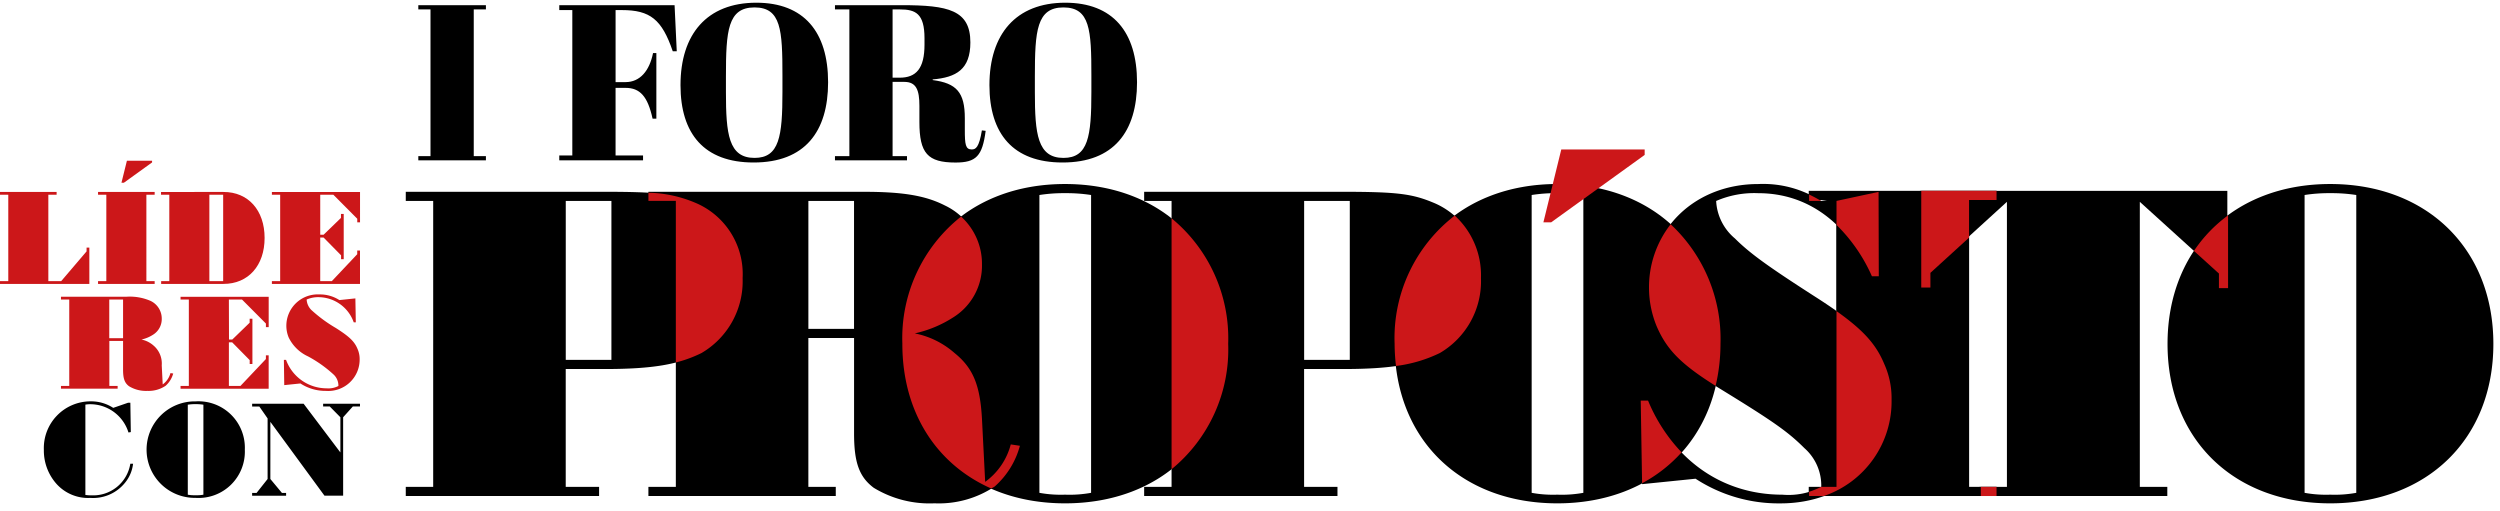 <svg id="M-logo_horz_menu" data-name="M-logo horz menu" xmlns="http://www.w3.org/2000/svg" xmlns:xlink="http://www.w3.org/1999/xlink" width="230" height="47" viewBox="0 0 230 47">
  <defs>
    <clipPath id="clip-path">
      <rect id="Rectángulo_4940" data-name="Rectángulo 4940" width="230" height="47" fill="none" stroke="#707070" stroke-width="1"/>
    </clipPath>
    <clipPath id="clip-path-2">
      <rect id="Rectángulo_4935" data-name="Rectángulo 4935" width="229.39" height="32.555" fill="none"/>
    </clipPath>
  </defs>
  <g id="Enmascarar_grupo_225" data-name="Enmascarar grupo 225" clip-path="url(#clip-path)">
    <g id="Grupo_9577" data-name="Grupo 9577" transform="translate(0 13.752)">
      <g id="Grupo_9568" data-name="Grupo 9568">
        <g id="Grupo_9567" data-name="Grupo 9567" clip-path="url(#clip-path-2)">
          <path id="Trazado_36357" data-name="Trazado 36357" d="M405.862,66.087h-4.2V54.319h4.2Zm15.261,10.759-.841-.126a6.181,6.181,0,0,1-2.355,3.447l-.293-5.8c-.169-3.067-.8-4.664-2.524-6.052a7.864,7.864,0,0,0-3.656-1.807,10.851,10.851,0,0,0,3.532-1.471,5.6,5.6,0,0,0,2.648-4.875,5.962,5.962,0,0,0-3.406-5.421c-1.808-.924-3.91-1.261-7.484-1.261h-19.8v.842h2.524V80.628h-2.524v.84h17.238v-.84h-2.522v-13.7h4.205V75.71c0,2.649.462,3.993,1.808,5a9.859,9.859,0,0,0,5.592,1.429,9.24,9.24,0,0,0,5.549-1.555,7.635,7.635,0,0,0,2.312-3.74" transform="translate(-327.291 -49.586)"/>
          <path id="Trazado_36358" data-name="Trazado 36358" d="M555.874,77.254a11.078,11.078,0,0,1-2.4.169,10.884,10.884,0,0,1-2.355-.169v-27.4a14.451,14.451,0,0,1,2.355-.169,14.974,14.974,0,0,1,2.4.169Zm12.613-13.7c0-8.742-6.1-14.71-15.009-14.71s-14.968,5.968-14.968,14.71,6.054,14.668,14.968,14.668,15.009-5.926,15.009-14.668" transform="translate(-455.494 -45.666)"/>
          <path id="Trazado_36359" data-name="Trazado 36359" d="M538.508,80.016c0,6.274,3.128,11.081,8.183,13.305.1-.068.224-.119.32-.192a7.634,7.634,0,0,0,2.312-3.74l-.841-.126a6.172,6.172,0,0,1-2.354,3.445l-.295-5.8c-.169-3.068-.8-4.664-2.522-6.052a7.862,7.862,0,0,0-3.658-1.807,10.88,10.88,0,0,0,3.532-1.471,5.6,5.6,0,0,0,2.648-4.875,5.847,5.847,0,0,0-1.923-4.4,14.251,14.251,0,0,0-5.4,11.711" transform="translate(-455.492 -62.129)" fill="#cc1719"/>
          <path id="Trazado_36360" data-name="Trazado 36360" d="M701.734,68.943h-4.2V54.316h4.2ZM713.8,61.42a7.107,7.107,0,0,0-4.163-6.851c-2.144-.924-3.447-1.093-8.912-1.093H682.815v.84h2.522V80.627h-2.522v.84H700.6v-.84H697.53V69.783h3.615c4.373,0,6.769-.419,8.871-1.471A7.643,7.643,0,0,0,713.8,61.42" transform="translate(-577.553 -49.585)"/>
          <path id="Trazado_36361" data-name="Trazado 36361" d="M699.18,69.324V92.407a14.226,14.226,0,0,0,5.208-11.529,14.292,14.292,0,0,0-5.208-11.554" transform="translate(-591.395 -62.991)" fill="#cc1719"/>
          <path id="Trazado_36362" data-name="Trazado 36362" d="M849.643,77.254a11.077,11.077,0,0,1-2.4.169,10.885,10.885,0,0,1-2.355-.169v-27.4a14.452,14.452,0,0,1,2.355-.169,14.974,14.974,0,0,1,2.4.169Zm12.613-13.7c0-8.742-6.1-14.71-15.009-14.71s-14.968,5.968-14.968,14.71,6.054,14.668,14.968,14.668,15.009-5.926,15.009-14.668" transform="translate(-703.975 -45.666)"/>
          <path id="Trazado_36363" data-name="Trazado 36363" d="M837.812,67.707a14.221,14.221,0,0,0-5.532,11.8,17.772,17.772,0,0,0,.128,2.033,12.816,12.816,0,0,0,4.033-1.191,7.647,7.647,0,0,0,3.784-6.894,7.425,7.425,0,0,0-2.412-5.75" transform="translate(-703.976 -61.623)" fill="#cc1719"/>
          <path id="Trazado_36364" data-name="Trazado 36364" d="M1310.913,77.254a11.079,11.079,0,0,1-2.4.169,10.885,10.885,0,0,1-2.355-.169v-27.4a14.452,14.452,0,0,1,2.355-.169,14.976,14.976,0,0,1,2.4.169Zm12.613-13.7c0-8.742-6.1-14.71-15.009-14.71s-14.968,5.968-14.968,14.71,6.054,14.668,14.968,14.668,15.009-5.926,15.009-14.668" transform="translate(-1094.136 -45.666)"/>
          <path id="Trazado_36365" data-name="Trazado 36365" d="M261.081,68.943h-4.2V54.316h4.2Zm12.067-7.523a7.107,7.107,0,0,0-4.163-6.851c-2.144-.924-3.447-1.093-8.912-1.093H242.162v.84h2.522V80.627h-2.522v.84h17.785v-.84h-3.069V69.783h3.615c4.373,0,6.769-.419,8.871-1.471a7.644,7.644,0,0,0,3.784-6.892" transform="translate(-204.831 -49.585)"/>
          <path id="Trazado_36366" data-name="Trazado 36366" d="M391.45,55.054a11.628,11.628,0,0,0-4.5-1.005V54.8h2.522V69.665a11.723,11.723,0,0,0,2.36-.867,7.647,7.647,0,0,0,3.784-6.892,7.107,7.107,0,0,0-4.163-6.851" transform="translate(-327.295 -50.07)" fill="#cc1719"/>
        </g>
      </g>
      <path id="Trazado_36367" data-name="Trazado 36367" d="M922.821,28.23l-1.645,6.7h.717l8.6-6.2V28.23Z" transform="translate(-779.184 -28.229)" fill="#cc1719"/>
      <g id="Grupo_9570" data-name="Grupo 9570">
        <g id="Grupo_9569" data-name="Grupo 9569" clip-path="url(#clip-path-2)">
          <path id="Trazado_36368" data-name="Trazado 36368" d="M979.287,76.453l4.918-.5a13.979,13.979,0,0,0,7.821,2.269c5.928,0,10.217-3.992,10.217-9.54a7.629,7.629,0,0,0-.672-3.278c-.926-2.228-2.439-3.7-6.6-6.347-4.036-2.6-5.76-3.824-7.147-5.211A4.814,4.814,0,0,1,986.1,50.4a8.781,8.781,0,0,1,3.868-.716c4.541,0,8.2,2.69,10.469,7.649h.631l-.113-7.777-5.205.843a9.827,9.827,0,0,0-5.782-1.556c-5.76,0-10.048,4.077-10.048,9.584a9.292,9.292,0,0,0,.715,3.529c.967,2.228,2.312,3.573,5.885,5.758,4.794,2.942,6.182,3.909,7.694,5.421a4.576,4.576,0,0,1,1.555,3.573,6.5,6.5,0,0,1-3.573.714c-5.508,0-10.049-3.152-12.362-8.658h-.672Z" transform="translate(-828.214 -45.663)"/>
          <path id="Trazado_36369" data-name="Trazado 36369" d="M986.5,83.88a14.413,14.413,0,0,0-4.585-11.007,9.4,9.4,0,0,0-1.991,5.879,9.3,9.3,0,0,0,.715,3.531c.921,2.122,2.209,3.451,5.412,5.458a16.852,16.852,0,0,0,.449-3.861M979.287,96.7a13.3,13.3,0,0,0,3.635-2.845,15.367,15.367,0,0,1-3.087-4.761h-.673Z" transform="translate(-828.215 -65.993)" fill="#cc1719"/>
        </g>
      </g>
      <path id="Trazado_36370" data-name="Trazado 36370" d="M1079.66,53.478v.844h2.53V80.711h-2.53v.843h17.284v-.843h-2.529V54.322h2.529v-.844Z" transform="translate(-913.256 -49.673)"/>
      <g id="Grupo_9572" data-name="Grupo 9572">
        <g id="Grupo_9571" data-name="Grupo 9571" clip-path="url(#clip-path-2)">
          <path id="Trazado_36371" data-name="Trazado 36371" d="M1086.051,53.536l-3.869.832,0,2.211a15.185,15.185,0,0,1,3.258,4.723h.631Zm-5.292.832a12.008,12.008,0,0,0-1.1-.589v.589Zm-1.1,27.15h1.351a9.181,9.181,0,0,0,6.237-8.868,7.633,7.633,0,0,0-.672-3.278c-.737-1.774-1.87-3.076-4.394-4.866V80.678h-1.408a9.255,9.255,0,0,1-1.115.453Z" transform="translate(-913.223 -49.636)" fill="#cc1719"/>
        </g>
      </g>
      <path id="Trazado_36372" data-name="Trazado 36372" d="M1146.664,53.478v8.895h.843V61.023l7.166-6.534V80.711h-2.529v.843h17.284v-.843H1166.9V54.49l7.207,6.534v1.349h.844V53.478Z" transform="translate(-970.036 -49.673)"/>
      <g id="Grupo_9574" data-name="Grupo 9574">
        <g id="Grupo_9573" data-name="Grupo 9573" clip-path="url(#clip-path-2)">
          <path id="Trazado_36373" data-name="Trazado 36373" d="M1312.441,67.546a13.082,13.082,0,0,0-3.139,3.273l2.3,2.083v1.344h.841Z" transform="translate(-1107.46 -61.487)" fill="#cc1719"/>
        </g>
      </g>
      <path id="Trazado_36374" data-name="Trazado 36374" d="M1152.144,81.554h1.447v-.843h-1.447Zm-5.48-28.076v8.895h.843V61.024l3.555-3.24V54.322h2.529v-.844Z" transform="translate(-969.909 -49.674)" fill="#cc1719"/>
      <g id="Grupo_9576" data-name="Grupo 9576">
        <g id="Grupo_9575" data-name="Grupo 9575" clip-path="url(#clip-path-2)">
          <path id="Trazado_36375" data-name="Trazado 36375" d="M56.929,123.1l1.486-.153a4.232,4.232,0,0,0,2.364.685,2.887,2.887,0,0,0,3.087-2.883,2.306,2.306,0,0,0-.2-.99c-.28-.673-.737-1.118-1.995-1.917a13.009,13.009,0,0,1-2.16-1.575,1.455,1.455,0,0,1-.521-1.042,2.674,2.674,0,0,1,1.169-.215,3.459,3.459,0,0,1,3.162,2.312h.191l-.039-2.2L62,115.276a3.313,3.313,0,0,0-1.842-.52,2.889,2.889,0,0,0-3.036,2.895,2.813,2.813,0,0,0,.215,1.067,3.689,3.689,0,0,0,1.78,1.739A11.5,11.5,0,0,1,61.44,122.1a1.385,1.385,0,0,1,.47,1.079,1.96,1.96,0,0,1-1.08.216,3.975,3.975,0,0,1-3.735-2.617h-.2Zm-5.094-7.875h1.207l2.2,2.211v.329h.255v-2.793H47.389v.253h.762v7.951h-.762v.254h8.106v-3.072H55.24v.343L52.9,123.175H51.836v-4.012h.3l1.614,1.637v.356H54v-4.165h-.254v.368l-1.6,1.55h-.3ZM42.1,119.035v2.654c0,.8.14,1.207.546,1.511a2.984,2.984,0,0,0,1.691.431,2.8,2.8,0,0,0,1.676-.469,2.314,2.314,0,0,0,.7-1.131l-.254-.037a1.868,1.868,0,0,1-.712,1.041l-.089-1.753a2.169,2.169,0,0,0-.762-1.828,2.379,2.379,0,0,0-1.105-.547,3.249,3.249,0,0,0,1.068-.445,1.692,1.692,0,0,0,.8-1.472,1.8,1.8,0,0,0-1.028-1.638,4.779,4.779,0,0,0-2.262-.381H36.387v.253h.762v7.951h-.762v.254H41.6v-.254h-.762v-4.14Zm0-.254h-1.27v-3.556H42.1Z" transform="translate(-30.778 -101.421)" fill="#cc1719"/>
          <path id="Trazado_36376" data-name="Trazado 36376" d="M53.734,187.3v-7.214l.89-.99h.66v-.254H51.893v.254h.61l.978.99v3.238L50.1,178.845H45.362v.254h.661l.761,1.093v5.575l-1.016,1.283h-.407v.254h3.125v-.254h-.381l-1.067-1.283v-5.258l4.98,6.794Zm-9.045-4.229a4.271,4.271,0,0,0-4.534-4.445,4.439,4.439,0,1,0,0,8.877,4.26,4.26,0,0,0,4.534-4.432m-5.247,4.14v-8.28a4.321,4.321,0,0,1,.712-.051,4.475,4.475,0,0,1,.724.051v8.28a3.38,3.38,0,0,1-.724.05,3.326,3.326,0,0,1-.712-.05m-5.285-8.458h-.216l-1.359.47a3.721,3.721,0,0,0-2.071-.6A4.3,4.3,0,0,0,26.2,183.1a4.6,4.6,0,0,0,1.182,3.138,3.909,3.909,0,0,0,3.1,1.269,3.765,3.765,0,0,0,3.226-1.447,3.334,3.334,0,0,0,.7-1.7h-.254a3.456,3.456,0,0,1-3.6,2.908,2.844,2.844,0,0,1-.534-.037v-8.306a2.436,2.436,0,0,1,.394-.037,3.686,3.686,0,0,1,3.57,2.6l.215-.037Z" transform="translate(-22.165 -155.451)"/>
          <path id="Trazado_36377" data-name="Trazado 36377" d="M29.461,38.088h1.207l2.2,2.211v.329h.255V37.835H25.014v.254h.762v7.951h-.762v.254H33.12V43.22h-.255v.342l-2.336,2.476H29.461V42.025h.306l1.613,1.638v.356h.242V39.854h-.254v.368l-1.6,1.55h-.306ZM15.576,46.039h-.75v.254h5.743c2.261,0,3.774-1.676,3.774-4.229s-1.513-4.229-3.774-4.229H14.814v.254h.762Zm3.685-7.951h1.27v7.951h-1.27ZM9.782,46.039H9.02v.254h5.209v-.254h-.762V38.088h.762v-.254H9.02v.254h.762Zm1.893-11.075-.5,2.02H11.4l2.591-1.867v-.153ZM4.447,46.039V38.088h.762v-.254H0v.254H.762v7.951H0v.254H8.22V42.953H7.965V43.3L5.629,46.039Z" transform="translate(0 -33.926)" fill="#cc1719"/>
        </g>
      </g>
    </g>
    <path id="I_FORO" data-name="I FORO" d="M2-56.656v.387H3.121v13.5H2v.387H8.219v-.387H7.1v-13.5H8.219v-.387Zm12.968,0v.449h1.2v13.375h-1.2v.449h7.707v-.449H20.147V-49.05h.918c1.325,0,2.039.775,2.488,2.834H23.9v-6.035h-.306c-.326,1.631-1.2,2.671-2.528,2.671h-.918v-6.627h.571c2.61,0,3.69.856,4.69,3.792h.367l-.2-4.241ZM35.5-48.683c0,4.1-.285,6.076-2.569,6.076-2.386,0-2.63-2.2-2.63-6.035v-1.468c0-4.18.163-6.341,2.63-6.341,2.447,0,2.569,2.08,2.569,6.26ZM26.121-49.3c0,4.486,2.182,7.116,6.728,7.116,4.71,0,6.851-2.834,6.851-7.381,0-4.628-2.222-7.32-6.606-7.32C28.547-56.88,26.121-53.985,26.121-49.3ZM46.714-49.6c1.1,0,1.386.754,1.386,2.2v1.488c0,2.875.754,3.731,3.323,3.731,1.9,0,2.467-.591,2.773-2.916l-.347-.041c-.265,1.59-.571,1.753-.938,1.753-.571,0-.632-.469-.632-1.794v-1.081c0-2.365-.754-3.222-2.956-3.507v-.061c2.161-.184,3.466-.918,3.466-3.405,0-2.977-2.039-3.425-6.3-3.425H40.332v.387h1.325v13.5H40.332v.387h6.627v-.387H45.633V-49.6Zm-1.081-6.667h.673c1.427,0,2.263.367,2.263,2.651v.591c0,2.2-.775,3.038-2.284,3.038h-.652Zm18.289,7.585c0,4.1-.285,6.076-2.569,6.076-2.386,0-2.63-2.2-2.63-6.035v-1.468c0-4.18.163-6.341,2.63-6.341,2.447,0,2.569,2.08,2.569,6.26ZM54.543-49.3c0,4.486,2.182,7.116,6.728,7.116,4.71,0,6.851-2.834,6.851-7.381,0-4.628-2.222-7.32-6.606-7.32C56.97-56.88,54.543-53.985,54.543-49.3Z" transform="translate(36.485 57.134)"/>
  </g>
</svg>

